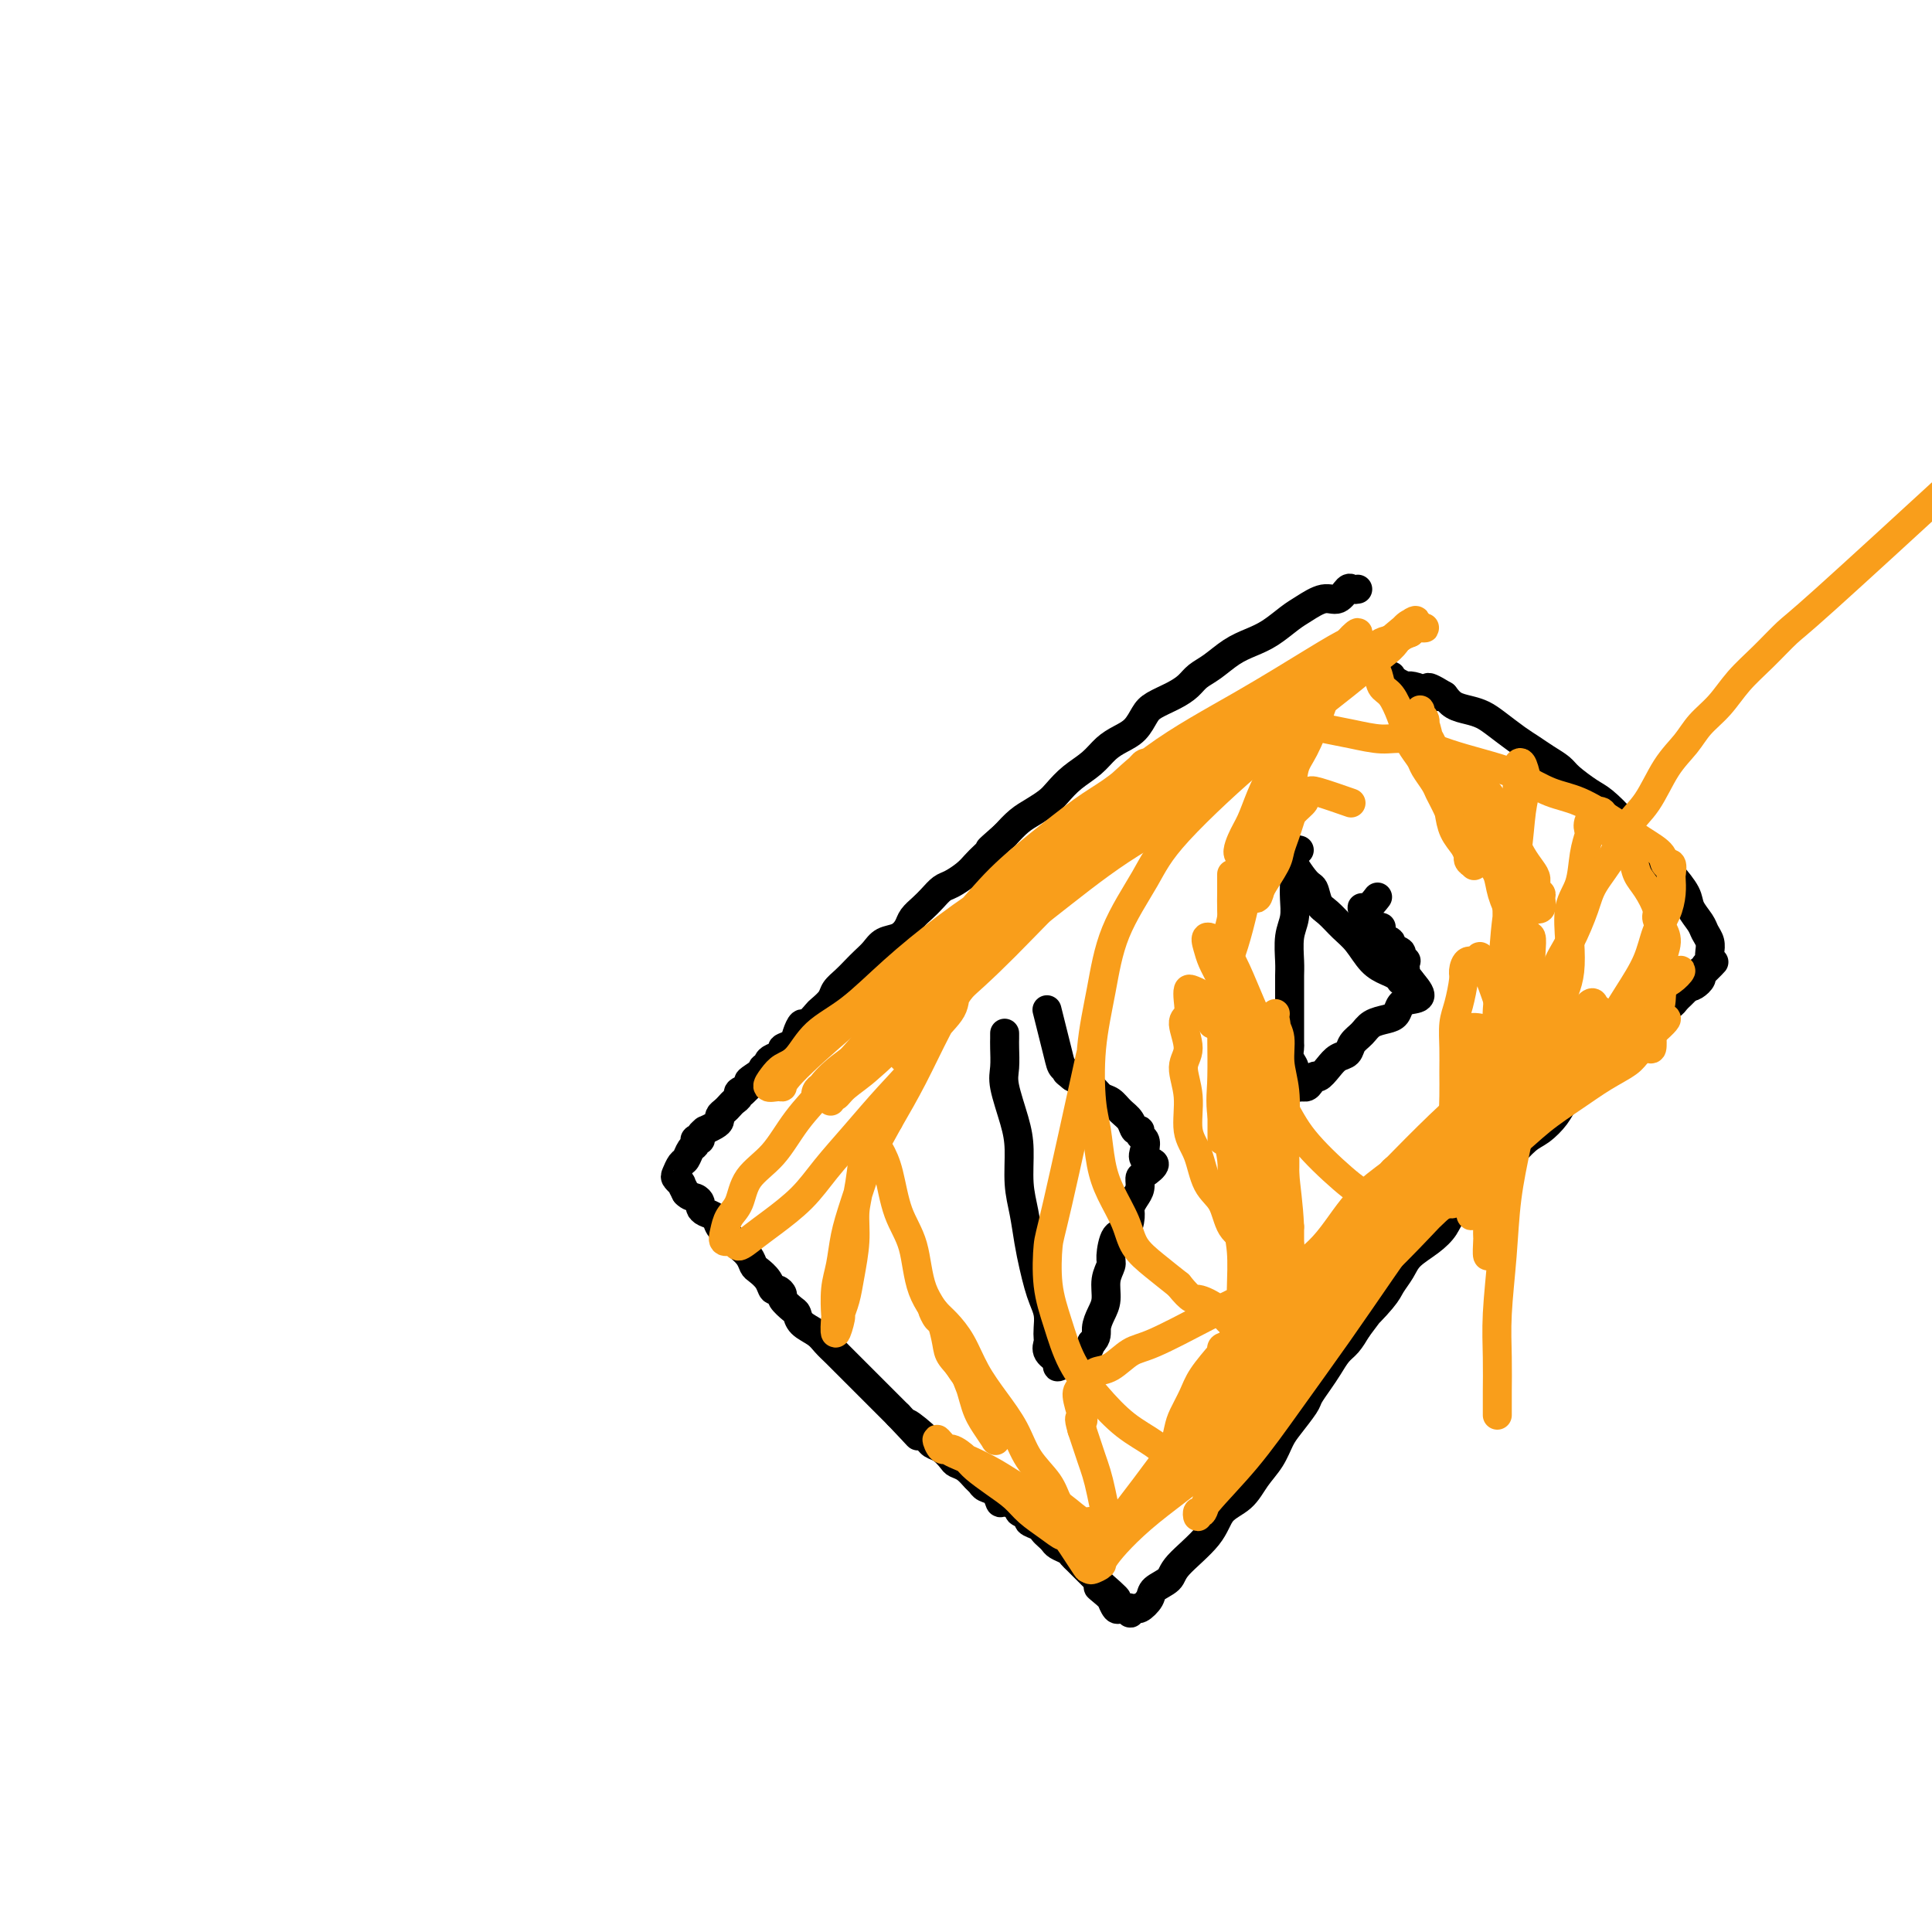 <svg viewBox='0 0 400 400' version='1.1' xmlns='http://www.w3.org/2000/svg' xmlns:xlink='http://www.w3.org/1999/xlink'><g fill='none' stroke='#000000' stroke-width='6' stroke-linecap='round' stroke-linejoin='round'><path d='M281,122c0.095,-0.017 0.189,-0.034 0,0c-0.189,0.034 -0.662,0.121 -1,0c-0.338,-0.121 -0.540,-0.448 -1,0c-0.460,0.448 -1.179,1.671 -2,2c-0.821,0.329 -1.745,-0.235 -3,0c-1.255,0.235 -2.842,1.269 -4,2c-1.158,0.731 -1.888,1.158 -3,2c-1.112,0.842 -2.605,2.098 -4,3c-1.395,0.902 -2.691,1.449 -4,2c-1.309,0.551 -2.632,1.106 -4,2c-1.368,0.894 -2.783,2.127 -4,3c-1.217,0.873 -2.238,1.388 -3,2c-0.762,0.612 -1.267,1.322 -2,2c-0.733,0.678 -1.694,1.322 -3,2c-1.306,0.678 -2.958,1.388 -4,2c-1.042,0.612 -1.474,1.126 -2,2c-0.526,0.874 -1.144,2.110 -2,3c-0.856,0.890 -1.948,1.436 -3,2c-1.052,0.564 -2.063,1.148 -3,2c-0.937,0.852 -1.801,1.972 -3,3c-1.199,1.028 -2.733,1.965 -4,3c-1.267,1.035 -2.268,2.167 -3,3c-0.732,0.833 -1.196,1.368 -2,2c-0.804,0.632 -1.947,1.363 -3,2c-1.053,0.637 -2.015,1.182 -3,2c-0.985,0.818 -1.992,1.909 -3,3'/><path d='M208,173c-5.154,4.534 -2.540,2.371 -2,2c0.540,-0.371 -0.996,1.052 -2,2c-1.004,0.948 -1.476,1.423 -2,2c-0.524,0.577 -1.099,1.257 -2,2c-0.901,0.743 -2.129,1.550 -3,2c-0.871,0.450 -1.385,0.543 -2,1c-0.615,0.457 -1.333,1.278 -2,2c-0.667,0.722 -1.285,1.344 -2,2c-0.715,0.656 -1.528,1.344 -2,2c-0.472,0.656 -0.602,1.278 -1,2c-0.398,0.722 -1.065,1.544 -2,2c-0.935,0.456 -2.137,0.545 -3,1c-0.863,0.455 -1.387,1.277 -2,2c-0.613,0.723 -1.315,1.348 -2,2c-0.685,0.652 -1.353,1.331 -2,2c-0.647,0.669 -1.271,1.330 -2,2c-0.729,0.670 -1.561,1.350 -2,2c-0.439,0.650 -0.485,1.269 -1,2c-0.515,0.731 -1.500,1.575 -2,2c-0.500,0.425 -0.514,0.432 -1,1c-0.486,0.568 -1.445,1.696 -2,2c-0.555,0.304 -0.707,-0.217 -1,0c-0.293,0.217 -0.726,1.171 -1,2c-0.274,0.829 -0.389,1.531 -1,2c-0.611,0.469 -1.718,0.704 -2,1c-0.282,0.296 0.260,0.653 0,1c-0.260,0.347 -1.324,0.684 -2,1c-0.676,0.316 -0.965,0.610 -1,1c-0.035,0.390 0.183,0.874 0,1c-0.183,0.126 -0.767,-0.107 -1,0c-0.233,0.107 -0.117,0.553 0,1'/><path d='M158,222c-7.919,7.820 -2.718,2.869 -1,1c1.718,-1.869 -0.047,-0.655 -1,0c-0.953,0.655 -1.096,0.753 -1,1c0.096,0.247 0.429,0.644 0,1c-0.429,0.356 -1.620,0.673 -2,1c-0.380,0.327 0.052,0.665 0,1c-0.052,0.335 -0.588,0.667 -1,1c-0.412,0.333 -0.701,0.666 -1,1c-0.299,0.334 -0.610,0.668 -1,1c-0.390,0.332 -0.860,0.663 -1,1c-0.140,0.337 0.049,0.682 0,1c-0.049,0.318 -0.338,0.611 -1,1c-0.662,0.389 -1.698,0.875 -2,1c-0.302,0.125 0.129,-0.111 0,0c-0.129,0.111 -0.818,0.569 -1,1c-0.182,0.431 0.145,0.835 0,1c-0.145,0.165 -0.760,0.090 -1,0c-0.240,-0.090 -0.106,-0.194 0,0c0.106,0.194 0.183,0.686 0,1c-0.183,0.314 -0.624,0.451 -1,1c-0.376,0.549 -0.685,1.510 -1,2c-0.315,0.490 -0.635,0.508 -1,1c-0.365,0.492 -0.775,1.458 -1,2c-0.225,0.542 -0.267,0.661 0,1c0.267,0.339 0.841,0.899 1,1c0.159,0.101 -0.097,-0.257 0,0c0.097,0.257 0.549,1.128 1,2'/><path d='M142,247c0.700,0.797 1.448,0.790 2,1c0.552,0.210 0.906,0.636 1,1c0.094,0.364 -0.073,0.664 0,1c0.073,0.336 0.387,0.706 1,1c0.613,0.294 1.525,0.512 2,1c0.475,0.488 0.512,1.247 1,2c0.488,0.753 1.426,1.501 2,2c0.574,0.499 0.783,0.749 1,1c0.217,0.251 0.443,0.504 1,1c0.557,0.496 1.445,1.237 2,2c0.555,0.763 0.778,1.548 1,2c0.222,0.452 0.442,0.569 1,1c0.558,0.431 1.454,1.175 2,2c0.546,0.825 0.741,1.731 1,2c0.259,0.269 0.581,-0.097 1,0c0.419,0.097 0.937,0.659 1,1c0.063,0.341 -0.327,0.461 0,1c0.327,0.539 1.372,1.495 2,2c0.628,0.505 0.840,0.558 1,1c0.160,0.442 0.269,1.273 1,2c0.731,0.727 2.083,1.350 3,2c0.917,0.650 1.400,1.329 2,2c0.600,0.671 1.316,1.336 2,2c0.684,0.664 1.334,1.329 2,2c0.666,0.671 1.347,1.349 2,2c0.653,0.651 1.277,1.277 2,2c0.723,0.723 1.544,1.544 2,2c0.456,0.456 0.546,0.546 1,1c0.454,0.454 1.273,1.273 2,2c0.727,0.727 1.364,1.364 2,2'/><path d='M186,293c7.104,7.478 2.863,3.173 2,2c-0.863,-1.173 1.652,0.785 3,2c1.348,1.215 1.530,1.686 2,2c0.470,0.314 1.229,0.469 2,1c0.771,0.531 1.555,1.438 2,2c0.445,0.562 0.552,0.781 1,1c0.448,0.219 1.237,0.439 2,1c0.763,0.561 1.500,1.465 2,2c0.500,0.535 0.761,0.703 1,1c0.239,0.297 0.454,0.724 1,1c0.546,0.276 1.422,0.403 2,1c0.578,0.597 0.856,1.666 1,2c0.144,0.334 0.152,-0.065 1,0c0.848,0.065 2.535,0.595 3,1c0.465,0.405 -0.293,0.686 0,1c0.293,0.314 1.637,0.662 2,1c0.363,0.338 -0.253,0.668 0,1c0.253,0.332 1.376,0.666 2,1c0.624,0.334 0.748,0.667 1,1c0.252,0.333 0.631,0.667 1,1c0.369,0.333 0.728,0.666 1,1c0.272,0.334 0.455,0.668 1,1c0.545,0.332 1.451,0.662 2,1c0.549,0.338 0.742,0.686 1,1c0.258,0.314 0.580,0.595 1,1c0.420,0.405 0.939,0.935 1,1c0.061,0.065 -0.334,-0.333 0,0c0.334,0.333 1.398,1.397 2,2c0.602,0.603 0.744,0.744 1,1c0.256,0.256 0.628,0.628 1,1'/><path d='M228,328c6.454,5.599 1.589,2.096 0,1c-1.589,-1.096 0.099,0.214 1,1c0.901,0.786 1.016,1.048 1,1c-0.016,-0.048 -0.163,-0.405 0,0c0.163,0.405 0.636,1.571 1,2c0.364,0.429 0.618,0.120 1,0c0.382,-0.120 0.890,-0.050 1,0c0.110,0.050 -0.179,0.082 0,0c0.179,-0.082 0.826,-0.277 1,0c0.174,0.277 -0.124,1.024 0,1c0.124,-0.024 0.671,-0.821 1,-1c0.329,-0.179 0.440,0.261 1,0c0.560,-0.261 1.568,-1.223 2,-2c0.432,-0.777 0.288,-1.370 1,-2c0.712,-0.630 2.281,-1.298 3,-2c0.719,-0.702 0.590,-1.440 2,-3c1.410,-1.560 4.359,-3.942 6,-6c1.641,-2.058 1.973,-3.790 3,-5c1.027,-1.210 2.749,-1.897 4,-3c1.251,-1.103 2.031,-2.621 3,-4c0.969,-1.379 2.129,-2.620 3,-4c0.871,-1.380 1.455,-2.901 2,-4c0.545,-1.099 1.052,-1.778 2,-3c0.948,-1.222 2.337,-2.989 3,-4c0.663,-1.011 0.600,-1.267 1,-2c0.400,-0.733 1.262,-1.942 2,-3c0.738,-1.058 1.353,-1.964 2,-3c0.647,-1.036 1.328,-2.202 2,-3c0.672,-0.798 1.335,-1.228 2,-2c0.665,-0.772 1.333,-1.886 2,-3'/><path d='M281,275c6.948,-9.199 2.819,-4.197 2,-3c-0.819,1.197 1.674,-1.411 3,-3c1.326,-1.589 1.486,-2.158 2,-3c0.514,-0.842 1.382,-1.958 2,-3c0.618,-1.042 0.988,-2.010 2,-3c1.012,-0.990 2.668,-2.000 4,-3c1.332,-1.000 2.340,-1.988 3,-3c0.660,-1.012 0.970,-2.046 2,-3c1.030,-0.954 2.778,-1.826 4,-3c1.222,-1.174 1.917,-2.649 3,-4c1.083,-1.351 2.554,-2.577 4,-4c1.446,-1.423 2.867,-3.042 4,-4c1.133,-0.958 1.979,-1.254 3,-2c1.021,-0.746 2.217,-1.943 3,-3c0.783,-1.057 1.154,-1.974 2,-3c0.846,-1.026 2.166,-2.160 3,-3c0.834,-0.840 1.183,-1.384 2,-2c0.817,-0.616 2.102,-1.303 3,-2c0.898,-0.697 1.410,-1.404 2,-2c0.590,-0.596 1.257,-1.082 2,-2c0.743,-0.918 1.560,-2.268 2,-3c0.440,-0.732 0.503,-0.845 1,-1c0.497,-0.155 1.429,-0.352 2,-1c0.571,-0.648 0.783,-1.746 1,-2c0.217,-0.254 0.439,0.335 1,0c0.561,-0.335 1.460,-1.595 2,-2c0.540,-0.405 0.722,0.046 1,0c0.278,-0.046 0.652,-0.590 1,-1c0.348,-0.410 0.671,-0.687 1,-1c0.329,-0.313 0.666,-0.661 1,-1c0.334,-0.339 0.667,-0.670 1,-1'/><path d='M350,204c9.134,-8.923 2.968,-3.231 1,-1c-1.968,2.231 0.261,1.001 1,0c0.739,-1.001 -0.012,-1.774 0,-2c0.012,-0.226 0.788,0.095 1,0c0.212,-0.095 -0.138,-0.606 0,-1c0.138,-0.394 0.766,-0.672 1,-1c0.234,-0.328 0.075,-0.706 0,-1c-0.075,-0.294 -0.066,-0.505 0,-1c0.066,-0.495 0.188,-1.275 0,-2c-0.188,-0.725 -0.687,-1.394 -1,-2c-0.313,-0.606 -0.442,-1.147 -1,-2c-0.558,-0.853 -1.546,-2.016 -2,-3c-0.454,-0.984 -0.374,-1.788 -1,-3c-0.626,-1.212 -1.956,-2.832 -3,-4c-1.044,-1.168 -1.800,-1.883 -3,-3c-1.200,-1.117 -2.843,-2.635 -4,-4c-1.157,-1.365 -1.828,-2.578 -3,-4c-1.172,-1.422 -2.845,-3.052 -4,-4c-1.155,-0.948 -1.793,-1.213 -3,-2c-1.207,-0.787 -2.983,-2.097 -4,-3c-1.017,-0.903 -1.276,-1.400 -2,-2c-0.724,-0.600 -1.912,-1.302 -3,-2c-1.088,-0.698 -2.076,-1.391 -3,-2c-0.924,-0.609 -1.784,-1.132 -3,-2c-1.216,-0.868 -2.787,-2.081 -4,-3c-1.213,-0.919 -2.067,-1.545 -3,-2c-0.933,-0.455 -1.943,-0.738 -3,-1c-1.057,-0.262 -2.159,-0.503 -3,-1c-0.841,-0.497 -1.420,-1.248 -2,-2'/><path d='M299,144c-5.483,-3.360 -2.691,-0.759 -2,0c0.691,0.759 -0.719,-0.322 -2,-1c-1.281,-0.678 -2.433,-0.952 -3,-1c-0.567,-0.048 -0.548,0.131 -1,0c-0.452,-0.131 -1.375,-0.571 -2,-1c-0.625,-0.429 -0.951,-0.847 -1,-1c-0.049,-0.153 0.179,-0.041 0,0c-0.179,0.041 -0.765,0.012 -1,0c-0.235,-0.012 -0.117,-0.006 0,0'/><path d='M269,176c-0.423,-0.104 -0.845,-0.208 -1,0c-0.155,0.208 -0.042,0.729 0,1c0.042,0.271 0.012,0.291 0,1c-0.012,0.709 -0.007,2.106 0,3c0.007,0.894 0.016,1.286 0,2c-0.016,0.714 -0.057,1.752 0,3c0.057,1.248 0.211,2.708 0,4c-0.211,1.292 -0.789,2.418 -1,4c-0.211,1.582 -0.057,3.621 0,5c0.057,1.379 0.015,2.097 0,3c-0.015,0.903 -0.004,1.990 0,3c0.004,1.010 0.001,1.943 0,3c-0.001,1.057 -0.001,2.237 0,3c0.001,0.763 0.004,1.110 0,2c-0.004,0.890 -0.015,2.322 0,3c0.015,0.678 0.057,0.601 0,1c-0.057,0.399 -0.213,1.273 0,2c0.213,0.727 0.797,1.305 1,2c0.203,0.695 0.027,1.507 0,2c-0.027,0.493 0.096,0.668 0,1c-0.096,0.332 -0.410,0.820 0,1c0.410,0.180 1.546,0.051 2,0c0.454,-0.051 0.227,-0.026 0,0'/><path d='M270,225c0.882,0.451 1.588,-1.422 2,-2c0.412,-0.578 0.529,0.141 1,0c0.471,-0.141 1.295,-1.140 2,-2c0.705,-0.860 1.290,-1.582 2,-2c0.710,-0.418 1.545,-0.532 2,-1c0.455,-0.468 0.532,-1.290 1,-2c0.468,-0.710 1.329,-1.307 2,-2c0.671,-0.693 1.151,-1.481 2,-2c0.849,-0.519 2.065,-0.767 3,-1c0.935,-0.233 1.589,-0.451 2,-1c0.411,-0.549 0.579,-1.431 1,-2c0.421,-0.569 1.093,-0.826 2,-1c0.907,-0.174 2.048,-0.266 2,-1c-0.048,-0.734 -1.285,-2.108 -2,-3c-0.715,-0.892 -0.907,-1.300 -1,-2c-0.093,-0.700 -0.085,-1.693 0,-2c0.085,-0.307 0.249,0.073 0,0c-0.249,-0.073 -0.909,-0.597 -1,-1c-0.091,-0.403 0.388,-0.685 0,-1c-0.388,-0.315 -1.643,-0.662 -2,-1c-0.357,-0.338 0.184,-0.668 0,-1c-0.184,-0.332 -1.092,-0.666 -2,-1'/><path d='M286,194c-1.132,-2.321 0.038,-2.122 0,-2c-0.038,0.122 -1.282,0.168 -2,0c-0.718,-0.168 -0.909,-0.551 -1,-1c-0.091,-0.449 -0.084,-0.965 0,-1c0.084,-0.035 0.243,0.410 0,0c-0.243,-0.410 -0.890,-1.677 -1,-2c-0.110,-0.323 0.317,0.298 1,0c0.683,-0.298 1.624,-1.514 2,-2c0.376,-0.486 0.188,-0.243 0,0'/><path d='M292,203c-0.304,0.007 -0.608,0.013 -1,0c-0.392,-0.013 -0.870,-0.046 -1,0c-0.130,0.046 0.090,0.171 0,0c-0.090,-0.171 -0.488,-0.639 -1,-1c-0.512,-0.361 -1.138,-0.614 -2,-1c-0.862,-0.386 -1.961,-0.903 -3,-2c-1.039,-1.097 -2.018,-2.774 -3,-4c-0.982,-1.226 -1.965,-2.001 -3,-3c-1.035,-0.999 -2.120,-2.223 -3,-3c-0.880,-0.777 -1.553,-1.106 -2,-2c-0.447,-0.894 -0.666,-2.353 -1,-3c-0.334,-0.647 -0.782,-0.482 -2,-2c-1.218,-1.518 -3.205,-4.719 -4,-6c-0.795,-1.281 -0.397,-0.640 0,0'/><path d='M208,214c-0.001,-0.080 -0.002,-0.160 0,0c0.002,0.160 0.007,0.558 0,1c-0.007,0.442 -0.026,0.926 0,2c0.026,1.074 0.097,2.736 0,4c-0.097,1.264 -0.363,2.128 0,4c0.363,1.872 1.354,4.751 2,7c0.646,2.249 0.947,3.868 1,6c0.053,2.132 -0.140,4.776 0,7c0.140,2.224 0.615,4.027 1,6c0.385,1.973 0.681,4.117 1,6c0.319,1.883 0.660,3.505 1,5c0.340,1.495 0.679,2.863 1,4c0.321,1.137 0.622,2.044 1,3c0.378,0.956 0.831,1.961 1,3c0.169,1.039 0.053,2.113 0,3c-0.053,0.887 -0.044,1.587 0,2c0.044,0.413 0.124,0.538 0,1c-0.124,0.462 -0.452,1.259 0,2c0.452,0.741 1.683,1.424 2,2c0.317,0.576 -0.280,1.046 0,1c0.280,-0.046 1.437,-0.606 2,-1c0.563,-0.394 0.532,-0.621 1,-1c0.468,-0.379 1.434,-0.910 2,-1c0.566,-0.090 0.733,0.260 1,0c0.267,-0.260 0.633,-1.130 1,-2'/><path d='M226,278c1.266,-1.151 0.932,-2.028 1,-3c0.068,-0.972 0.540,-2.040 1,-3c0.460,-0.960 0.910,-1.813 1,-3c0.090,-1.187 -0.180,-2.708 0,-4c0.180,-1.292 0.809,-2.356 1,-3c0.191,-0.644 -0.055,-0.868 0,-2c0.055,-1.132 0.410,-3.171 1,-4c0.590,-0.829 1.416,-0.448 2,-1c0.584,-0.552 0.927,-2.036 1,-3c0.073,-0.964 -0.123,-1.409 0,-2c0.123,-0.591 0.564,-1.328 1,-2c0.436,-0.672 0.866,-1.278 1,-2c0.134,-0.722 -0.027,-1.558 0,-2c0.027,-0.442 0.243,-0.489 1,-1c0.757,-0.511 2.055,-1.484 2,-2c-0.055,-0.516 -1.464,-0.573 -2,-1c-0.536,-0.427 -0.199,-1.223 0,-2c0.199,-0.777 0.261,-1.535 0,-2c-0.261,-0.465 -0.847,-0.638 -1,-1c-0.153,-0.362 0.125,-0.913 0,-1c-0.125,-0.087 -0.652,0.290 -1,0c-0.348,-0.290 -0.516,-1.247 -1,-2c-0.484,-0.753 -1.284,-1.301 -2,-2c-0.716,-0.699 -1.346,-1.549 -2,-2c-0.654,-0.451 -1.330,-0.502 -2,-1c-0.670,-0.498 -1.334,-1.442 -2,-2c-0.666,-0.558 -1.333,-0.731 -2,-1c-0.667,-0.269 -1.333,-0.635 -2,-1'/><path d='M222,223c-2.030,-1.573 -1.105,-1.004 -1,-1c0.105,0.004 -0.611,-0.556 -1,-1c-0.389,-0.444 -0.451,-0.774 -1,-3c-0.549,-2.226 -1.585,-6.350 -2,-8c-0.415,-1.650 -0.207,-0.825 0,0'/></g>
<g fill='none' stroke='#F99E1B' stroke-width='6' stroke-linecap='round' stroke-linejoin='round'><path d='M261,271c-0.366,0.043 -0.733,0.085 -1,0c-0.267,-0.085 -0.435,-0.298 -1,0c-0.565,0.298 -1.526,1.107 -2,2c-0.474,0.893 -0.459,1.870 -1,3c-0.541,1.130 -1.636,2.412 -3,4c-1.364,1.588 -2.995,3.483 -4,5c-1.005,1.517 -1.383,2.657 -2,4c-0.617,1.343 -1.472,2.888 -2,4c-0.528,1.112 -0.729,1.789 -1,3c-0.271,1.211 -0.611,2.956 -1,4c-0.389,1.044 -0.828,1.387 -1,2c-0.172,0.613 -0.076,1.497 0,2c0.076,0.503 0.132,0.626 0,1c-0.132,0.374 -0.450,1.000 0,1c0.450,0.000 1.670,-0.624 2,-1c0.330,-0.376 -0.229,-0.503 0,-1c0.229,-0.497 1.247,-1.363 2,-2c0.753,-0.637 1.243,-1.047 2,-2c0.757,-0.953 1.781,-2.451 3,-4c1.219,-1.549 2.632,-3.148 4,-5c1.368,-1.852 2.691,-3.957 4,-6c1.309,-2.043 2.603,-4.023 4,-6c1.397,-1.977 2.895,-3.949 4,-6c1.105,-2.051 1.815,-4.179 3,-6c1.185,-1.821 2.843,-3.333 4,-5c1.157,-1.667 1.811,-3.487 3,-5c1.189,-1.513 2.911,-2.718 4,-4c1.089,-1.282 1.544,-2.641 2,-4'/><path d='M283,249c4.676,-6.857 2.365,-3.001 2,-2c-0.365,1.001 1.216,-0.855 2,-2c0.784,-1.145 0.773,-1.578 1,-2c0.227,-0.422 0.694,-0.831 1,-1c0.306,-0.169 0.453,-0.098 -1,1c-1.453,1.098 -4.504,3.222 -7,6c-2.496,2.778 -4.436,6.210 -7,9c-2.564,2.790 -5.752,4.937 -8,7c-2.248,2.063 -3.555,4.042 -5,6c-1.445,1.958 -3.030,3.894 -4,5c-0.970,1.106 -1.327,1.381 -2,2c-0.673,0.619 -1.661,1.580 -2,2c-0.339,0.420 -0.029,0.298 0,0c0.029,-0.298 -0.222,-0.773 0,-1c0.222,-0.227 0.918,-0.206 2,-1c1.082,-0.794 2.552,-2.404 4,-4c1.448,-1.596 2.876,-3.177 5,-5c2.124,-1.823 4.946,-3.888 7,-6c2.054,-2.112 3.341,-4.273 6,-7c2.659,-2.727 6.690,-6.022 10,-9c3.310,-2.978 5.899,-5.639 8,-8c2.101,-2.361 3.714,-4.421 6,-6c2.286,-1.579 5.245,-2.677 7,-4c1.755,-1.323 2.307,-2.871 3,-4c0.693,-1.129 1.526,-1.839 2,-2c0.474,-0.161 0.589,0.226 1,0c0.411,-0.226 1.117,-1.065 0,0c-1.117,1.065 -4.059,4.032 -7,7'/><path d='M307,230c-3.621,3.560 -9.674,8.959 -15,14c-5.326,5.041 -9.925,9.724 -14,14c-4.075,4.276 -7.625,8.144 -10,11c-2.375,2.856 -3.575,4.698 -5,6c-1.425,1.302 -3.075,2.063 -4,3c-0.925,0.937 -1.126,2.051 -1,2c0.126,-0.051 0.578,-1.265 1,-2c0.422,-0.735 0.814,-0.989 2,-2c1.186,-1.011 3.166,-2.778 6,-5c2.834,-2.222 6.523,-4.897 10,-8c3.477,-3.103 6.741,-6.633 10,-10c3.259,-3.367 6.514,-6.572 13,-12c6.486,-5.428 16.202,-13.078 22,-18c5.798,-4.922 7.677,-7.116 10,-9c2.323,-1.884 5.089,-3.457 7,-5c1.911,-1.543 2.968,-3.055 4,-4c1.032,-0.945 2.041,-1.321 3,-2c0.959,-0.679 1.868,-1.661 2,-2c0.132,-0.339 -0.513,-0.036 -3,2c-2.487,2.036 -6.817,5.806 -13,11c-6.183,5.194 -14.221,11.812 -22,18c-7.779,6.188 -15.300,11.947 -22,18c-6.700,6.053 -12.578,12.401 -17,17c-4.422,4.599 -7.386,7.448 -10,10c-2.614,2.552 -4.876,4.808 -6,6c-1.124,1.192 -1.110,1.321 -2,2c-0.890,0.679 -2.683,1.908 -3,2c-0.317,0.092 0.841,-0.954 2,-2'/><path d='M252,285c0.284,-0.150 -0.007,0.474 1,-1c1.007,-1.474 3.312,-5.045 6,-8c2.688,-2.955 5.759,-5.293 9,-9c3.241,-3.707 6.651,-8.784 10,-13c3.349,-4.216 6.639,-7.573 10,-11c3.361,-3.427 6.795,-6.925 10,-10c3.205,-3.075 6.181,-5.727 9,-8c2.819,-2.273 5.482,-4.169 8,-6c2.518,-1.831 4.892,-3.598 7,-5c2.108,-1.402 3.949,-2.438 5,-3c1.051,-0.562 1.312,-0.649 2,-1c0.688,-0.351 1.805,-0.966 2,-1c0.195,-0.034 -0.531,0.512 -1,1c-0.469,0.488 -0.683,0.918 -11,10c-10.317,9.082 -30.739,26.816 -42,38c-11.261,11.184 -13.363,15.818 -17,21c-3.637,5.182 -8.810,10.911 -13,16c-4.190,5.089 -7.398,9.536 -10,13c-2.602,3.464 -4.598,5.944 -6,8c-1.402,2.056 -2.209,3.688 -3,5c-0.791,1.312 -1.565,2.303 -2,3c-0.435,0.697 -0.531,1.099 0,1c0.531,-0.099 1.690,-0.699 2,-1c0.310,-0.301 -0.229,-0.302 1,-2c1.229,-1.698 4.226,-5.094 9,-9c4.774,-3.906 11.324,-8.321 17,-14c5.676,-5.679 10.479,-12.623 15,-19c4.521,-6.377 8.761,-12.189 13,-18'/><path d='M283,262c6.552,-8.943 8.931,-12.799 12,-17c3.069,-4.201 6.828,-8.745 10,-13c3.172,-4.255 5.756,-8.219 8,-11c2.244,-2.781 4.146,-4.379 6,-6c1.854,-1.621 3.659,-3.263 5,-4c1.341,-0.737 2.219,-0.567 3,-1c0.781,-0.433 1.466,-1.467 2,-2c0.534,-0.533 0.918,-0.564 1,0c0.082,0.564 -0.137,1.721 -2,4c-1.863,2.279 -5.371,5.678 -11,11c-5.629,5.322 -13.378,12.568 -20,20c-6.622,7.432 -12.117,15.050 -17,22c-4.883,6.950 -9.154,13.230 -13,19c-3.846,5.770 -7.265,11.029 -10,15c-2.735,3.971 -4.784,6.653 -6,9c-1.216,2.347 -1.599,4.359 -2,5c-0.401,0.641 -0.821,-0.089 -1,0c-0.179,0.089 -0.116,0.998 0,1c0.116,0.002 0.286,-0.904 2,-3c1.714,-2.096 4.973,-5.384 8,-9c3.027,-3.616 5.821,-7.562 9,-12c3.179,-4.438 6.742,-9.369 10,-14c3.258,-4.631 6.212,-8.964 9,-13c2.788,-4.036 5.412,-7.776 8,-11c2.588,-3.224 5.141,-5.931 8,-9c2.859,-3.069 6.026,-6.499 9,-9c2.974,-2.501 5.756,-4.072 8,-6c2.244,-1.928 3.950,-4.211 6,-6c2.050,-1.789 4.443,-3.082 6,-4c1.557,-0.918 2.279,-1.459 3,-2'/><path d='M334,216c6.536,-5.990 2.875,-2.966 2,-2c-0.875,0.966 1.036,-0.124 1,0c-0.036,0.124 -2.020,1.464 -5,4c-2.980,2.536 -6.956,6.267 -13,12c-6.044,5.733 -14.157,13.467 -21,20c-6.843,6.533 -12.415,11.864 -18,17c-5.585,5.136 -11.181,10.078 -15,14c-3.819,3.922 -5.861,6.823 -8,9c-2.139,2.177 -4.375,3.631 -6,5c-1.625,1.369 -2.640,2.654 -3,3c-0.360,0.346 -0.067,-0.248 0,0c0.067,0.248 -0.093,1.339 0,1c0.093,-0.339 0.439,-2.109 1,-3c0.561,-0.891 1.336,-0.902 4,-3c2.664,-2.098 7.216,-6.281 11,-10c3.784,-3.719 6.800,-6.972 10,-10c3.200,-3.028 6.583,-5.831 10,-9c3.417,-3.169 6.867,-6.703 10,-10c3.133,-3.297 5.950,-6.356 9,-9c3.050,-2.644 6.333,-4.872 9,-7c2.667,-2.128 4.717,-4.156 7,-6c2.283,-1.844 4.800,-3.504 7,-5c2.200,-1.496 4.082,-2.830 6,-4c1.918,-1.170 3.873,-2.178 5,-3c1.127,-0.822 1.426,-1.457 2,-2c0.574,-0.543 1.424,-0.992 2,-1c0.576,-0.008 0.879,0.426 1,0c0.121,-0.426 0.061,-1.713 0,-3'/><path d='M342,214c5.989,-5.177 1.460,-2.621 0,-2c-1.460,0.621 0.149,-0.694 1,-2c0.851,-1.306 0.943,-2.605 1,-4c0.057,-1.395 0.078,-2.888 0,-4c-0.078,-1.112 -0.254,-1.843 0,-3c0.254,-1.157 0.938,-2.739 1,-4c0.062,-1.261 -0.498,-2.199 -1,-3c-0.502,-0.801 -0.946,-1.463 -1,-2c-0.054,-0.537 0.281,-0.949 0,-2c-0.281,-1.051 -1.177,-2.743 -2,-4c-0.823,-1.257 -1.573,-2.080 -2,-3c-0.427,-0.920 -0.531,-1.937 -1,-3c-0.469,-1.063 -1.304,-2.171 -2,-3c-0.696,-0.829 -1.252,-1.379 -2,-2c-0.748,-0.621 -1.689,-1.312 -2,-2c-0.311,-0.688 0.009,-1.374 0,-2c-0.009,-0.626 -0.345,-1.191 -1,-1c-0.655,0.191 -1.627,1.138 -2,2c-0.373,0.862 -0.146,1.638 0,2c0.146,0.362 0.211,0.311 0,1c-0.211,0.689 -0.697,2.119 -1,4c-0.303,1.881 -0.424,4.212 -1,6c-0.576,1.788 -1.608,3.034 -2,5c-0.392,1.966 -0.144,4.652 0,7c0.144,2.348 0.183,4.359 0,6c-0.183,1.641 -0.588,2.912 -1,4c-0.412,1.088 -0.832,1.993 -1,3c-0.168,1.007 -0.084,2.117 0,3c0.084,0.883 0.167,1.538 0,2c-0.167,0.462 -0.583,0.731 -1,1'/><path d='M322,214c-1.568,7.239 -0.986,2.335 -1,0c-0.014,-2.335 -0.622,-2.101 -1,-3c-0.378,-0.899 -0.525,-2.932 -1,-5c-0.475,-2.068 -1.278,-4.171 -2,-6c-0.722,-1.829 -1.362,-3.384 -2,-5c-0.638,-1.616 -1.274,-3.292 -2,-5c-0.726,-1.708 -1.542,-3.446 -2,-5c-0.458,-1.554 -0.557,-2.924 -1,-4c-0.443,-1.076 -1.231,-1.859 -2,-3c-0.769,-1.141 -1.520,-2.641 -2,-4c-0.480,-1.359 -0.689,-2.576 -1,-4c-0.311,-1.424 -0.724,-3.054 -1,-4c-0.276,-0.946 -0.415,-1.206 -1,-2c-0.585,-0.794 -1.615,-2.120 -2,-3c-0.385,-0.880 -0.126,-1.312 0,-2c0.126,-0.688 0.119,-1.631 0,-2c-0.119,-0.369 -0.352,-0.164 0,0c0.352,0.164 1.287,0.287 2,1c0.713,0.713 1.202,2.018 2,3c0.798,0.982 1.905,1.642 3,3c1.095,1.358 2.178,3.413 3,5c0.822,1.587 1.382,2.705 2,4c0.618,1.295 1.294,2.767 2,4c0.706,1.233 1.443,2.227 2,3c0.557,0.773 0.935,1.325 1,2c0.065,0.675 -0.184,1.474 0,2c0.184,0.526 0.802,0.780 1,1c0.198,0.220 -0.024,0.405 0,1c0.024,0.595 0.292,1.598 0,2c-0.292,0.402 -1.146,0.201 -2,0'/><path d='M317,188c-0.123,1.376 -0.429,0.818 -1,0c-0.571,-0.818 -1.406,-1.894 -2,-3c-0.594,-1.106 -0.946,-2.241 -2,-4c-1.054,-1.759 -2.811,-4.141 -4,-6c-1.189,-1.859 -1.810,-3.194 -3,-5c-1.190,-1.806 -2.950,-4.083 -4,-6c-1.050,-1.917 -1.391,-3.473 -2,-5c-0.609,-1.527 -1.488,-3.026 -2,-4c-0.512,-0.974 -0.659,-1.422 -1,-2c-0.341,-0.578 -0.876,-1.285 -1,-2c-0.124,-0.715 0.162,-1.438 0,-2c-0.162,-0.562 -0.773,-0.963 -1,-1c-0.227,-0.037 -0.072,0.289 0,0c0.072,-0.289 0.060,-1.194 0,-1c-0.060,0.194 -0.168,1.486 0,2c0.168,0.514 0.611,0.251 1,1c0.389,0.749 0.725,2.511 1,4c0.275,1.489 0.489,2.705 1,4c0.511,1.295 1.318,2.668 2,4c0.682,1.332 1.240,2.623 2,4c0.760,1.377 1.724,2.842 2,4c0.276,1.158 -0.135,2.011 0,3c0.135,0.989 0.818,2.115 1,3c0.182,0.885 -0.135,1.528 0,2c0.135,0.472 0.723,0.773 1,1c0.277,0.227 0.243,0.378 0,0c-0.243,-0.378 -0.694,-1.287 -1,-2c-0.306,-0.713 -0.467,-1.230 -1,-2c-0.533,-0.770 -1.438,-1.791 -2,-3c-0.562,-1.209 -0.781,-2.604 -1,-4'/><path d='M300,168c-1.196,-2.529 -1.686,-3.352 -2,-4c-0.314,-0.648 -0.451,-1.121 -1,-2c-0.549,-0.879 -1.508,-2.162 -2,-3c-0.492,-0.838 -0.516,-1.229 -1,-2c-0.484,-0.771 -1.429,-1.920 -2,-3c-0.571,-1.080 -0.767,-2.089 -1,-3c-0.233,-0.911 -0.501,-1.725 -1,-3c-0.499,-1.275 -1.229,-3.013 -2,-4c-0.771,-0.987 -1.582,-1.224 -2,-2c-0.418,-0.776 -0.442,-2.091 -1,-3c-0.558,-0.909 -1.650,-1.412 -2,-2c-0.350,-0.588 0.042,-1.261 0,-2c-0.042,-0.739 -0.517,-1.545 -1,-2c-0.483,-0.455 -0.972,-0.559 -1,-1c-0.028,-0.441 0.407,-1.218 0,-1c-0.407,0.218 -1.655,1.430 -2,2c-0.345,0.570 0.214,0.498 0,1c-0.214,0.502 -1.199,1.577 -2,3c-0.801,1.423 -1.418,3.192 -2,5c-0.582,1.808 -1.130,3.655 -2,6c-0.870,2.345 -2.062,5.188 -3,7c-0.938,1.812 -1.621,2.591 -2,4c-0.379,1.409 -0.455,3.447 -1,5c-0.545,1.553 -1.561,2.621 -2,4c-0.439,1.379 -0.303,3.067 -1,4c-0.697,0.933 -2.228,1.109 -3,2c-0.772,0.891 -0.784,2.497 -1,3c-0.216,0.503 -0.635,-0.095 -1,0c-0.365,0.095 -0.676,0.884 -1,1c-0.324,0.116 -0.662,-0.442 -1,-1'/><path d='M257,177c-1.181,0.276 -0.633,-1.534 0,-3c0.633,-1.466 1.352,-2.587 2,-4c0.648,-1.413 1.226,-3.119 2,-5c0.774,-1.881 1.745,-3.938 3,-6c1.255,-2.062 2.793,-4.128 4,-6c1.207,-1.872 2.082,-3.551 3,-5c0.918,-1.449 1.878,-2.669 3,-4c1.122,-1.331 2.406,-2.773 3,-4c0.594,-1.227 0.499,-2.240 1,-3c0.501,-0.760 1.597,-1.267 2,-2c0.403,-0.733 0.112,-1.691 0,-2c-0.112,-0.309 -0.046,0.031 0,0c0.046,-0.031 0.072,-0.435 -1,0c-1.072,0.435 -3.243,1.707 -7,4c-3.757,2.293 -9.100,5.607 -15,9c-5.900,3.393 -12.357,6.865 -18,11c-5.643,4.135 -10.473,8.931 -15,13c-4.527,4.069 -8.750,7.409 -12,11c-3.250,3.591 -5.528,7.431 -8,11c-2.472,3.569 -5.137,6.866 -7,10c-1.863,3.134 -2.924,6.103 -4,8c-1.076,1.897 -2.168,2.721 -3,4c-0.832,1.279 -1.405,3.013 -2,4c-0.595,0.987 -1.214,1.227 -1,1c0.214,-0.227 1.259,-0.923 3,-3c1.741,-2.077 4.178,-5.536 7,-9c2.822,-3.464 6.029,-6.933 9,-10c2.971,-3.067 5.706,-5.734 9,-9c3.294,-3.266 7.147,-7.133 11,-11'/><path d='M226,177c7.662,-7.510 7.815,-5.783 10,-7c2.185,-1.217 6.400,-5.376 10,-8c3.600,-2.624 6.585,-3.712 9,-5c2.415,-1.288 4.259,-2.775 6,-4c1.741,-1.225 3.377,-2.188 5,-3c1.623,-0.812 3.231,-1.473 4,-2c0.769,-0.527 0.699,-0.918 1,-1c0.301,-0.082 0.974,0.146 1,0c0.026,-0.146 -0.594,-0.667 -1,0c-0.406,0.667 -0.597,2.521 -6,6c-5.403,3.479 -16.018,8.583 -24,14c-7.982,5.417 -13.331,11.148 -19,16c-5.669,4.852 -11.659,8.826 -17,13c-5.341,4.174 -10.033,8.549 -14,12c-3.967,3.451 -7.207,5.980 -10,8c-2.793,2.020 -5.137,3.532 -7,5c-1.863,1.468 -3.243,2.891 -4,4c-0.757,1.109 -0.889,1.903 -1,2c-0.111,0.097 -0.200,-0.504 0,-1c0.200,-0.496 0.690,-0.887 1,-1c0.310,-0.113 0.441,0.051 2,-1c1.559,-1.051 4.544,-3.317 8,-6c3.456,-2.683 7.381,-5.784 11,-9c3.619,-3.216 6.931,-6.549 11,-10c4.069,-3.451 8.894,-7.021 14,-11c5.106,-3.979 10.492,-8.365 16,-12c5.508,-3.635 11.137,-6.517 16,-10c4.863,-3.483 8.961,-7.567 13,-11c4.039,-3.433 8.020,-6.217 12,-9'/><path d='M273,146c17.423,-13.620 9.481,-8.170 8,-7c-1.481,1.170 3.501,-1.941 6,-4c2.499,-2.059 2.517,-3.067 3,-4c0.483,-0.933 1.432,-1.791 2,-2c0.568,-0.209 0.754,0.230 1,0c0.246,-0.230 0.551,-1.129 -1,0c-1.551,1.129 -4.959,4.286 -10,8c-5.041,3.714 -11.716,7.985 -19,13c-7.284,5.015 -15.178,10.773 -22,16c-6.822,5.227 -12.570,9.924 -18,15c-5.430,5.076 -10.540,10.532 -15,15c-4.460,4.468 -8.270,7.947 -12,11c-3.730,3.053 -7.382,5.678 -10,8c-2.618,2.322 -4.204,4.340 -6,6c-1.796,1.660 -3.802,2.961 -5,4c-1.198,1.039 -1.587,1.815 -2,2c-0.413,0.185 -0.849,-0.220 -1,0c-0.151,0.220 -0.017,1.065 0,1c0.017,-0.065 -0.082,-1.040 1,-2c1.082,-0.960 3.344,-1.904 7,-5c3.656,-3.096 8.706,-8.343 13,-13c4.294,-4.657 7.833,-8.724 12,-13c4.167,-4.276 8.962,-8.759 14,-13c5.038,-4.241 10.319,-8.238 15,-12c4.681,-3.762 8.763,-7.287 13,-10c4.237,-2.713 8.631,-4.614 12,-7c3.369,-2.386 5.715,-5.258 8,-7c2.285,-1.742 4.510,-2.355 6,-3c1.490,-0.645 2.245,-1.323 3,-2'/><path d='M276,141c8.963,-6.569 2.872,-2.491 1,-1c-1.872,1.491 0.477,0.394 1,0c0.523,-0.394 -0.779,-0.085 -1,0c-0.221,0.085 0.638,-0.056 0,0c-0.638,0.056 -2.775,0.307 -7,3c-4.225,2.693 -10.540,7.828 -17,12c-6.460,4.172 -13.066,7.381 -19,11c-5.934,3.619 -11.196,7.649 -16,11c-4.804,3.351 -9.149,6.022 -12,8c-2.851,1.978 -4.208,3.262 -6,5c-1.792,1.738 -4.020,3.929 -5,5c-0.980,1.071 -0.713,1.021 -1,1c-0.287,-0.021 -1.129,-0.014 -1,0c0.129,0.014 1.230,0.035 2,0c0.770,-0.035 1.208,-0.125 1,0c-0.208,0.125 -1.062,0.464 4,-4c5.062,-4.464 16.040,-13.733 23,-19c6.960,-5.267 9.901,-6.533 14,-9c4.099,-2.467 9.354,-6.136 14,-9c4.646,-2.864 8.681,-4.923 12,-7c3.319,-2.077 5.923,-4.172 9,-6c3.077,-1.828 6.629,-3.390 9,-5c2.371,-1.610 3.563,-3.269 5,-4c1.437,-0.731 3.120,-0.533 4,-1c0.880,-0.467 0.958,-1.599 2,-2c1.042,-0.401 3.050,-0.069 3,0c-0.050,0.069 -2.157,-0.123 -3,0c-0.843,0.123 -0.421,0.562 0,1'/><path d='M292,131c-1.438,0.558 -3.534,1.455 -8,4c-4.466,2.545 -11.302,6.740 -18,11c-6.698,4.260 -13.257,8.587 -20,13c-6.743,4.413 -13.669,8.914 -20,13c-6.331,4.086 -12.066,7.757 -17,11c-4.934,3.243 -9.068,6.059 -13,9c-3.932,2.941 -7.662,6.006 -11,9c-3.338,2.994 -6.284,5.918 -9,8c-2.716,2.082 -5.203,3.322 -7,5c-1.797,1.678 -2.906,3.794 -4,5c-1.094,1.206 -2.174,1.501 -3,2c-0.826,0.499 -1.400,1.202 -2,2c-0.600,0.798 -1.228,1.689 -1,2c0.228,0.311 1.312,0.040 2,0c0.688,-0.040 0.982,0.149 1,0c0.018,-0.149 -0.238,-0.638 2,-3c2.238,-2.362 6.972,-6.597 11,-10c4.028,-3.403 7.350,-5.975 11,-9c3.650,-3.025 7.630,-6.503 11,-10c3.370,-3.497 6.132,-7.013 9,-10c2.868,-2.987 5.843,-5.445 9,-8c3.157,-2.555 6.496,-5.205 9,-7c2.504,-1.795 4.174,-2.733 6,-4c1.826,-1.267 3.810,-2.864 5,-4c1.190,-1.136 1.587,-1.813 2,-2c0.413,-0.187 0.843,0.115 1,0c0.157,-0.115 0.042,-0.646 -2,1c-2.042,1.646 -6.012,5.470 -10,9c-3.988,3.530 -7.994,6.765 -12,10'/><path d='M214,178c-5.739,5.166 -8.586,8.080 -12,12c-3.414,3.920 -7.394,8.845 -11,13c-3.606,4.155 -6.836,7.541 -10,11c-3.164,3.459 -6.261,6.992 -9,10c-2.739,3.008 -5.119,5.491 -7,8c-1.881,2.509 -3.264,5.046 -5,7c-1.736,1.954 -3.826,3.326 -5,5c-1.174,1.674 -1.432,3.648 -2,5c-0.568,1.352 -1.447,2.080 -2,3c-0.553,0.920 -0.781,2.031 -1,3c-0.219,0.969 -0.431,1.797 0,2c0.431,0.203 1.504,-0.219 2,0c0.496,0.219 0.417,1.078 1,1c0.583,-0.078 1.830,-1.095 3,-2c1.170,-0.905 2.264,-1.699 4,-3c1.736,-1.301 4.114,-3.109 6,-5c1.886,-1.891 3.279,-3.866 5,-6c1.721,-2.134 3.768,-4.426 6,-7c2.232,-2.574 4.649,-5.431 7,-8c2.351,-2.569 4.637,-4.849 6,-7c1.363,-2.151 1.802,-4.172 3,-6c1.198,-1.828 3.154,-3.464 4,-5c0.846,-1.536 0.584,-2.971 1,-4c0.416,-1.029 1.512,-1.650 2,-2c0.488,-0.350 0.368,-0.428 0,0c-0.368,0.428 -0.985,1.362 -2,3c-1.015,1.638 -2.427,3.979 -4,7c-1.573,3.021 -3.307,6.720 -5,10c-1.693,3.280 -3.347,6.140 -5,9'/><path d='M184,232c-3.228,5.844 -3.300,5.954 -4,8c-0.700,2.046 -2.030,6.027 -3,9c-0.970,2.973 -1.580,4.936 -2,7c-0.420,2.064 -0.649,4.227 -1,6c-0.351,1.773 -0.822,3.154 -1,5c-0.178,1.846 -0.063,4.157 0,5c0.063,0.843 0.072,0.218 0,1c-0.072,0.782 -0.227,2.971 0,3c0.227,0.029 0.835,-2.101 1,-3c0.165,-0.899 -0.114,-0.568 0,-1c0.114,-0.432 0.622,-1.629 1,-3c0.378,-1.371 0.627,-2.918 1,-5c0.373,-2.082 0.869,-4.699 1,-7c0.131,-2.301 -0.104,-4.285 0,-6c0.104,-1.715 0.548,-3.159 1,-6c0.452,-2.841 0.912,-7.079 1,-9c0.088,-1.921 -0.194,-1.526 0,-2c0.194,-0.474 0.866,-1.819 1,-2c0.134,-0.181 -0.269,0.800 0,2c0.269,1.200 1.211,2.619 2,4c0.789,1.381 1.426,2.724 2,5c0.574,2.276 1.083,5.486 2,8c0.917,2.514 2.240,4.331 3,7c0.760,2.669 0.956,6.190 2,9c1.044,2.810 2.935,4.910 4,7c1.065,2.090 1.304,4.168 2,6c0.696,1.832 1.848,3.416 3,5'/><path d='M200,285c3.437,8.943 2.031,4.802 2,4c-0.031,-0.802 1.314,1.735 2,3c0.686,1.265 0.714,1.259 1,2c0.286,0.741 0.831,2.231 1,3c0.169,0.769 -0.036,0.818 0,1c0.036,0.182 0.315,0.498 0,0c-0.315,-0.498 -1.222,-1.812 -2,-3c-0.778,-1.188 -1.427,-2.252 -2,-4c-0.573,-1.748 -1.070,-4.179 -2,-6c-0.930,-1.821 -2.292,-3.032 -3,-4c-0.708,-0.968 -0.762,-1.693 -1,-3c-0.238,-1.307 -0.661,-3.197 -1,-4c-0.339,-0.803 -0.593,-0.520 -1,-1c-0.407,-0.480 -0.966,-1.722 -1,-2c-0.034,-0.278 0.458,0.409 1,1c0.542,0.591 1.135,1.086 2,2c0.865,0.914 2.001,2.245 3,4c0.999,1.755 1.861,3.932 3,6c1.139,2.068 2.556,4.027 4,6c1.444,1.973 2.916,3.960 4,6c1.084,2.040 1.781,4.132 3,6c1.219,1.868 2.961,3.511 4,5c1.039,1.489 1.374,2.822 2,4c0.626,1.178 1.541,2.200 2,3c0.459,0.800 0.460,1.377 1,2c0.540,0.623 1.619,1.291 2,2c0.381,0.709 0.064,1.460 0,2c-0.064,0.540 0.125,0.869 0,1c-0.125,0.131 -0.562,0.066 -1,0'/><path d='M223,321c4.502,7.608 0.757,1.627 -1,-1c-1.757,-2.627 -1.526,-1.900 -2,-2c-0.474,-0.100 -1.654,-1.028 -3,-2c-1.346,-0.972 -2.859,-1.989 -4,-3c-1.141,-1.011 -1.909,-2.016 -3,-3c-1.091,-0.984 -2.505,-1.946 -4,-3c-1.495,-1.054 -3.071,-2.201 -4,-3c-0.929,-0.799 -1.211,-1.252 -2,-2c-0.789,-0.748 -2.086,-1.793 -3,-2c-0.914,-0.207 -1.445,0.422 -2,0c-0.555,-0.422 -1.133,-1.897 -1,-2c0.133,-0.103 0.976,1.166 2,2c1.024,0.834 2.230,1.233 4,2c1.770,0.767 4.106,1.902 6,3c1.894,1.098 3.347,2.159 5,3c1.653,0.841 3.506,1.460 5,2c1.494,0.540 2.628,1.000 4,2c1.372,1.000 2.981,2.540 4,3c1.019,0.460 1.447,-0.161 2,0c0.553,0.161 1.231,1.103 2,2c0.769,0.897 1.629,1.748 2,1c0.371,-0.748 0.254,-3.095 0,-4c-0.254,-0.905 -0.645,-0.367 -1,-1c-0.355,-0.633 -0.672,-2.438 -1,-4c-0.328,-1.562 -0.665,-2.883 -1,-4c-0.335,-1.117 -0.667,-2.032 -1,-3c-0.333,-0.968 -0.667,-1.991 -1,-3c-0.333,-1.009 -0.667,-2.005 -1,-3'/><path d='M224,296c-0.946,-3.236 -0.313,-2.325 0,-2c0.313,0.325 0.304,0.064 0,-1c-0.304,-1.064 -0.903,-2.930 -1,-4c-0.097,-1.070 0.308,-1.346 1,-2c0.692,-0.654 1.672,-1.688 2,-2c0.328,-0.312 0.003,0.099 0,0c-0.003,-0.099 0.314,-0.708 1,-1c0.686,-0.292 1.740,-0.268 3,-1c1.260,-0.732 2.726,-2.219 4,-3c1.274,-0.781 2.356,-0.856 5,-2c2.644,-1.144 6.850,-3.359 10,-5c3.150,-1.641 5.245,-2.710 8,-4c2.755,-1.290 6.170,-2.803 9,-4c2.830,-1.197 5.077,-2.080 9,-4c3.923,-1.920 9.523,-4.879 13,-7c3.477,-2.121 4.830,-3.406 6,-4c1.170,-0.594 2.158,-0.499 3,-1c0.842,-0.501 1.538,-1.598 2,-2c0.462,-0.402 0.690,-0.110 1,0c0.310,0.110 0.701,0.037 1,0c0.299,-0.037 0.506,-0.037 1,0c0.494,0.037 1.277,0.113 1,0c-0.277,-0.113 -1.613,-0.415 -2,0c-0.387,0.415 0.175,1.547 0,2c-0.175,0.453 -1.088,0.226 -2,0'/><path d='M299,249c-0.611,0.555 -0.637,0.942 -1,1c-0.363,0.058 -1.062,-0.214 -2,0c-0.938,0.214 -2.117,0.912 -3,1c-0.883,0.088 -1.472,-0.436 -3,-1c-1.528,-0.564 -3.995,-1.170 -6,-2c-2.005,-0.830 -3.547,-1.885 -6,-4c-2.453,-2.115 -5.815,-5.290 -8,-8c-2.185,-2.710 -3.191,-4.956 -5,-8c-1.809,-3.044 -4.421,-6.888 -6,-10c-1.579,-3.112 -2.124,-5.494 -3,-8c-0.876,-2.506 -2.082,-5.137 -3,-7c-0.918,-1.863 -1.547,-2.958 -2,-4c-0.453,-1.042 -0.730,-2.030 -1,-3c-0.270,-0.970 -0.532,-1.922 0,-2c0.532,-0.078 1.858,0.718 3,2c1.142,1.282 2.100,3.049 3,5c0.900,1.951 1.743,4.087 3,7c1.257,2.913 2.929,6.602 4,10c1.071,3.398 1.541,6.505 2,10c0.459,3.495 0.908,7.379 1,11c0.092,3.621 -0.171,6.980 0,10c0.171,3.020 0.778,5.702 1,8c0.222,2.298 0.059,4.213 0,6c-0.059,1.787 -0.016,3.446 0,5c0.016,1.554 0.004,3.003 0,4c-0.004,0.997 -0.001,1.544 0,1c0.001,-0.544 0.000,-2.177 0,-3c-0.000,-0.823 -0.000,-0.837 0,-2c0.000,-1.163 0.000,-3.475 0,-6c-0.000,-2.525 -0.000,-5.262 0,-8'/><path d='M267,254c-0.222,-4.839 -0.776,-7.936 -1,-11c-0.224,-3.064 -0.116,-6.094 0,-9c0.116,-2.906 0.241,-5.686 0,-8c-0.241,-2.314 -0.849,-4.161 -1,-6c-0.151,-1.839 0.155,-3.669 0,-5c-0.155,-1.331 -0.771,-2.162 -1,-3c-0.229,-0.838 -0.072,-1.681 0,-2c0.072,-0.319 0.058,-0.113 0,0c-0.058,0.113 -0.159,0.132 0,1c0.159,0.868 0.580,2.586 0,5c-0.580,2.414 -2.159,5.525 -3,9c-0.841,3.475 -0.942,7.315 -1,11c-0.058,3.685 -0.072,7.217 0,11c0.072,3.783 0.231,7.817 0,11c-0.231,3.183 -0.850,5.513 -1,8c-0.150,2.487 0.170,5.129 0,7c-0.170,1.871 -0.830,2.969 -1,4c-0.170,1.031 0.151,1.993 0,3c-0.151,1.007 -0.773,2.058 -1,2c-0.227,-0.058 -0.060,-1.223 0,-2c0.060,-0.777 0.012,-1.164 0,-2c-0.012,-0.836 0.011,-2.122 0,-4c-0.011,-1.878 -0.055,-4.349 0,-7c0.055,-2.651 0.211,-5.481 0,-8c-0.211,-2.519 -0.788,-4.725 -1,-7c-0.212,-2.275 -0.057,-4.618 0,-7c0.057,-2.382 0.018,-4.801 0,-7c-0.018,-2.199 -0.015,-4.177 0,-6c0.015,-1.823 0.043,-3.491 0,-5c-0.043,-1.509 -0.155,-2.860 0,-4c0.155,-1.140 0.578,-2.070 1,-3'/><path d='M257,220c-0.202,-9.748 -0.206,-4.117 0,-2c0.206,2.117 0.623,0.719 1,0c0.377,-0.719 0.713,-0.760 1,0c0.287,0.760 0.525,2.320 1,4c0.475,1.680 1.186,3.479 2,6c0.814,2.521 1.731,5.765 2,9c0.269,3.235 -0.110,6.461 0,10c0.110,3.539 0.708,7.393 1,11c0.292,3.607 0.278,6.969 0,10c-0.278,3.031 -0.821,5.733 -1,8c-0.179,2.267 0.006,4.100 0,6c-0.006,1.900 -0.202,3.865 0,5c0.202,1.135 0.802,1.438 1,2c0.198,0.562 -0.005,1.383 0,2c0.005,0.617 0.219,1.031 0,1c-0.219,-0.031 -0.871,-0.508 -1,-1c-0.129,-0.492 0.263,-1.000 0,-2c-0.263,-1.000 -1.182,-2.493 -2,-4c-0.818,-1.507 -1.534,-3.027 -2,-5c-0.466,-1.973 -0.683,-4.400 -1,-7c-0.317,-2.600 -0.733,-5.372 -1,-8c-0.267,-2.628 -0.383,-5.113 -1,-8c-0.617,-2.887 -1.735,-6.177 -2,-9c-0.265,-2.823 0.321,-5.180 0,-8c-0.321,-2.820 -1.550,-6.104 -2,-9c-0.450,-2.896 -0.121,-5.405 0,-8c0.121,-2.595 0.032,-5.275 0,-7c-0.032,-1.725 -0.009,-2.493 0,-4c0.009,-1.507 0.002,-3.752 0,-5c-0.002,-1.248 -0.001,-1.499 0,-2c0.001,-0.501 0.000,-1.250 0,-2'/><path d='M253,203c-0.309,-6.590 -0.083,-0.567 0,2c0.083,2.567 0.022,1.676 0,2c-0.022,0.324 -0.006,1.861 0,3c0.006,1.139 0.002,1.879 0,3c-0.002,1.121 -0.000,2.622 0,4c0.000,1.378 0.000,2.634 0,4c-0.000,1.366 -0.000,2.841 0,4c0.000,1.159 0.000,2.001 0,3c-0.000,0.999 -0.000,2.155 0,3c0.000,0.845 -0.000,1.379 0,2c0.000,0.621 0.000,1.327 0,2c-0.000,0.673 -0.000,1.312 0,1c0.000,-0.312 0.000,-1.575 0,-3c-0.000,-1.425 -0.001,-3.013 0,-5c0.001,-1.987 0.003,-4.372 0,-7c-0.003,-2.628 -0.011,-5.499 0,-8c0.011,-2.501 0.041,-4.633 0,-7c-0.041,-2.367 -0.155,-4.970 0,-7c0.155,-2.030 0.577,-3.487 1,-5c0.423,-1.513 0.845,-3.081 1,-4c0.155,-0.919 0.041,-1.189 0,-2c-0.041,-0.811 -0.011,-2.162 0,-3c0.011,-0.838 0.003,-1.161 0,-2c-0.003,-0.839 -0.001,-2.194 0,-2c0.001,0.194 0.000,1.937 0,3c-0.000,1.063 -0.000,1.447 0,2c0.000,0.553 0.000,1.277 0,2'/><path d='M255,188c0.045,1.817 0.156,2.861 0,4c-0.156,1.139 -0.581,2.374 -1,4c-0.419,1.626 -0.834,3.643 -1,5c-0.166,1.357 -0.083,2.054 0,3c0.083,0.946 0.165,2.142 0,3c-0.165,0.858 -0.577,1.379 -1,2c-0.423,0.621 -0.857,1.343 -1,2c-0.143,0.657 0.006,1.248 0,1c-0.006,-0.248 -0.167,-1.336 0,-2c0.167,-0.664 0.664,-0.904 1,-2c0.336,-1.096 0.513,-3.047 1,-5c0.487,-1.953 1.286,-3.908 2,-6c0.714,-2.092 1.343,-4.322 2,-7c0.657,-2.678 1.343,-5.806 2,-8c0.657,-2.194 1.285,-3.455 2,-5c0.715,-1.545 1.516,-3.373 2,-5c0.484,-1.627 0.652,-3.053 1,-4c0.348,-0.947 0.878,-1.415 1,-2c0.122,-0.585 -0.164,-1.287 0,-2c0.164,-0.713 0.777,-1.439 1,-2c0.223,-0.561 0.057,-0.959 0,0c-0.057,0.959 -0.004,3.275 0,4c0.004,0.725 -0.040,-0.139 0,0c0.040,0.139 0.166,1.283 0,2c-0.166,0.717 -0.622,1.006 -1,2c-0.378,0.994 -0.676,2.692 -1,4c-0.324,1.308 -0.675,2.227 -1,3c-0.325,0.773 -0.626,1.400 -1,2c-0.374,0.600 -0.821,1.171 -1,2c-0.179,0.829 -0.089,1.914 0,3'/><path d='M261,184c-0.841,3.246 -0.944,1.362 -1,1c-0.056,-0.362 -0.065,0.798 0,1c0.065,0.202 0.203,-0.554 1,-2c0.797,-1.446 2.254,-3.580 3,-5c0.746,-1.420 0.782,-2.124 1,-3c0.218,-0.876 0.618,-1.922 1,-3c0.382,-1.078 0.747,-2.187 1,-3c0.253,-0.813 0.395,-1.330 1,-2c0.605,-0.670 1.673,-1.493 2,-2c0.327,-0.507 -0.086,-0.699 0,-1c0.086,-0.301 0.673,-0.709 1,-1c0.327,-0.291 0.396,-0.463 2,0c1.604,0.463 4.744,1.561 6,2c1.256,0.439 0.628,0.220 0,0'/><path d='M310,223c-0.000,-0.336 -0.001,-0.672 0,-1c0.001,-0.328 0.003,-0.647 0,-1c-0.003,-0.353 -0.011,-0.741 0,-2c0.011,-1.259 0.040,-3.390 0,-5c-0.040,-1.610 -0.150,-2.697 0,-5c0.150,-2.303 0.561,-5.820 1,-9c0.439,-3.180 0.906,-6.024 1,-9c0.094,-2.976 -0.185,-6.086 0,-9c0.185,-2.914 0.833,-5.634 1,-8c0.167,-2.366 -0.149,-4.378 0,-6c0.149,-1.622 0.761,-2.855 1,-4c0.239,-1.145 0.103,-2.201 0,-3c-0.103,-0.799 -0.175,-1.340 0,-2c0.175,-0.660 0.595,-1.439 1,-1c0.405,0.439 0.795,2.097 1,3c0.205,0.903 0.224,1.050 0,2c-0.224,0.950 -0.690,2.702 -1,5c-0.310,2.298 -0.464,5.142 -1,9c-0.536,3.858 -1.454,8.730 -2,13c-0.546,4.270 -0.721,7.936 -1,12c-0.279,4.064 -0.661,8.524 -1,12c-0.339,3.476 -0.634,5.967 -1,9c-0.366,3.033 -0.802,6.608 -1,9c-0.198,2.392 -0.156,3.600 0,5c0.156,1.400 0.427,2.992 0,4c-0.427,1.008 -1.550,1.431 -2,2c-0.450,0.569 -0.225,1.285 0,2'/><path d='M306,245c-1.781,13.392 -1.735,3.371 -2,-1c-0.265,-4.371 -0.842,-3.091 -1,-3c-0.158,0.091 0.101,-1.006 0,-2c-0.101,-0.994 -0.563,-1.885 -1,-3c-0.437,-1.115 -0.850,-2.455 -1,-4c-0.150,-1.545 -0.037,-3.296 0,-5c0.037,-1.704 -0.000,-3.360 0,-5c0.000,-1.640 0.038,-3.264 0,-5c-0.038,-1.736 -0.152,-3.584 0,-5c0.152,-1.416 0.570,-2.401 1,-4c0.430,-1.599 0.872,-3.811 1,-5c0.128,-1.189 -0.057,-1.355 0,-2c0.057,-0.645 0.355,-1.769 1,-2c0.645,-0.231 1.637,0.430 2,0c0.363,-0.430 0.098,-1.952 1,0c0.902,1.952 2.971,7.378 4,11c1.029,3.622 1.018,5.440 1,8c-0.018,2.560 -0.043,5.862 0,9c0.043,3.138 0.152,6.114 0,9c-0.152,2.886 -0.566,5.684 -1,8c-0.434,2.316 -0.887,4.151 -1,6c-0.113,1.849 0.113,3.712 0,5c-0.113,1.288 -0.566,2.002 -1,3c-0.434,0.998 -0.848,2.280 -1,2c-0.152,-0.280 -0.042,-2.122 0,-3c0.042,-0.878 0.017,-0.790 0,-1c-0.017,-0.210 -0.025,-0.716 0,-2c0.025,-1.284 0.084,-3.346 0,-5c-0.084,-1.654 -0.310,-2.901 0,-5c0.310,-2.099 1.155,-5.049 2,-8'/><path d='M310,236c0.106,-4.309 -0.130,-4.080 0,-6c0.130,-1.920 0.627,-5.987 1,-9c0.373,-3.013 0.621,-4.970 1,-7c0.379,-2.030 0.889,-4.131 1,-6c0.111,-1.869 -0.178,-3.505 0,-5c0.178,-1.495 0.822,-2.848 1,-4c0.178,-1.152 -0.110,-2.104 0,-3c0.110,-0.896 0.617,-1.736 1,-2c0.383,-0.264 0.640,0.049 1,0c0.360,-0.049 0.821,-0.460 1,0c0.179,0.460 0.074,1.792 0,3c-0.074,1.208 -0.118,2.292 0,4c0.118,1.708 0.398,4.040 0,6c-0.398,1.960 -1.473,3.548 -2,6c-0.527,2.452 -0.507,5.768 -1,8c-0.493,2.232 -1.498,3.381 -2,5c-0.502,1.619 -0.501,3.709 -1,5c-0.499,1.291 -1.496,1.782 -2,3c-0.504,1.218 -0.513,3.163 -1,4c-0.487,0.837 -1.451,0.565 -2,1c-0.549,0.435 -0.683,1.576 -1,2c-0.317,0.424 -0.816,0.129 -1,0c-0.184,-0.129 -0.053,-0.093 0,0c0.053,0.093 0.027,0.244 0,0c-0.027,-0.244 -0.056,-0.882 0,-2c0.056,-1.118 0.197,-2.716 0,-4c-0.197,-1.284 -0.732,-2.256 -1,-4c-0.268,-1.744 -0.268,-4.261 0,-6c0.268,-1.739 0.803,-2.699 1,-4c0.197,-1.301 0.056,-2.943 0,-4c-0.056,-1.057 -0.028,-1.528 0,-2'/><path d='M304,215c-0.110,-4.191 0.114,-1.667 0,-1c-0.114,0.667 -0.565,-0.521 0,-1c0.565,-0.479 2.145,-0.247 3,0c0.855,0.247 0.984,0.511 1,1c0.016,0.489 -0.081,1.204 0,2c0.081,0.796 0.342,1.675 0,3c-0.342,1.325 -1.285,3.097 -2,5c-0.715,1.903 -1.202,3.936 -2,6c-0.798,2.064 -1.906,4.157 -3,6c-1.094,1.843 -2.173,3.435 -3,5c-0.827,1.565 -1.400,3.102 -2,4c-0.600,0.898 -1.225,1.155 -2,2c-0.775,0.845 -1.699,2.277 -2,3c-0.301,0.723 0.023,0.738 0,1c-0.023,0.262 -0.391,0.773 0,1c0.391,0.227 1.541,0.171 2,0c0.459,-0.171 0.227,-0.456 1,-1c0.773,-0.544 2.550,-1.345 4,-2c1.450,-0.655 2.571,-1.162 4,-2c1.429,-0.838 3.164,-2.006 5,-4c1.836,-1.994 3.771,-4.814 6,-7c2.229,-2.186 4.751,-3.738 7,-6c2.249,-2.262 4.227,-5.235 6,-8c1.773,-2.765 3.343,-5.323 5,-8c1.657,-2.677 3.400,-5.472 5,-8c1.600,-2.528 3.056,-4.789 4,-7c0.944,-2.211 1.377,-4.371 2,-6c0.623,-1.629 1.435,-2.725 2,-4c0.565,-1.275 0.883,-2.728 1,-4c0.117,-1.272 0.033,-2.363 0,-3c-0.033,-0.637 -0.017,-0.818 0,-1'/><path d='M346,181c0.562,-3.152 -0.533,-2.031 -1,-2c-0.467,0.031 -0.307,-1.026 -1,-2c-0.693,-0.974 -2.240,-1.864 -4,-3c-1.760,-1.136 -3.735,-2.517 -6,-4c-2.265,-1.483 -4.821,-3.069 -7,-4c-2.179,-0.931 -3.981,-1.208 -6,-2c-2.019,-0.792 -4.255,-2.101 -6,-3c-1.745,-0.899 -3.000,-1.389 -5,-2c-2.000,-0.611 -4.746,-1.344 -7,-2c-2.254,-0.656 -4.014,-1.237 -6,-2c-1.986,-0.763 -4.196,-1.709 -6,-2c-1.804,-0.291 -3.203,0.073 -5,0c-1.797,-0.073 -3.992,-0.581 -6,-1c-2.008,-0.419 -3.829,-0.747 -5,-1c-1.171,-0.253 -1.693,-0.432 -3,0c-1.307,0.432 -3.400,1.475 -5,2c-1.600,0.525 -2.707,0.533 -7,4c-4.293,3.467 -11.770,10.393 -16,15c-4.230,4.607 -5.211,6.896 -7,10c-1.789,3.104 -4.385,7.023 -6,11c-1.615,3.977 -2.248,8.012 -3,12c-0.752,3.988 -1.622,7.930 -2,12c-0.378,4.070 -0.263,8.268 0,11c0.263,2.732 0.674,3.998 1,6c0.326,2.002 0.568,4.741 1,7c0.432,2.259 1.055,4.039 2,6c0.945,1.961 2.212,4.103 3,6c0.788,1.897 1.097,3.549 2,5c0.903,1.451 2.401,2.700 4,4c1.599,1.300 3.300,2.650 5,4'/><path d='M244,266c2.862,3.537 3.018,2.880 4,3c0.982,0.120 2.791,1.017 4,2c1.209,0.983 1.818,2.053 3,3c1.182,0.947 2.939,1.772 4,2c1.061,0.228 1.428,-0.140 2,0c0.572,0.140 1.349,0.787 2,1c0.651,0.213 1.175,-0.009 2,0c0.825,0.009 1.950,0.249 2,0c0.050,-0.249 -0.975,-0.986 -1,-2c-0.025,-1.014 0.948,-2.304 1,-3c0.052,-0.696 -0.819,-0.797 -1,-1c-0.181,-0.203 0.329,-0.509 0,-1c-0.329,-0.491 -1.496,-1.168 -2,-2c-0.504,-0.832 -0.347,-1.819 -1,-3c-0.653,-1.181 -2.118,-2.557 -3,-4c-0.882,-1.443 -1.180,-2.952 -2,-4c-0.820,-1.048 -2.161,-1.635 -3,-3c-0.839,-1.365 -1.176,-3.507 -2,-5c-0.824,-1.493 -2.135,-2.335 -3,-4c-0.865,-1.665 -1.284,-4.151 -2,-6c-0.716,-1.849 -1.727,-3.059 -2,-5c-0.273,-1.941 0.193,-4.612 0,-7c-0.193,-2.388 -1.047,-4.491 -1,-6c0.047,-1.509 0.993,-2.422 1,-4c0.007,-1.578 -0.925,-3.821 -1,-5c-0.075,-1.179 0.707,-1.293 1,-2c0.293,-0.707 0.098,-2.007 0,-3c-0.098,-0.993 -0.098,-1.678 0,-2c0.098,-0.322 0.296,-0.279 1,0c0.704,0.279 1.916,0.794 3,2c1.084,1.206 2.042,3.103 3,5'/><path d='M253,212c1.900,1.733 3.150,3.566 4,6c0.850,2.434 1.299,5.469 2,9c0.701,3.531 1.653,7.559 2,11c0.347,3.441 0.090,6.295 0,10c-0.090,3.705 -0.013,8.261 0,12c0.013,3.739 -0.037,6.662 0,10c0.037,3.338 0.163,7.092 0,10c-0.163,2.908 -0.614,4.969 -1,7c-0.386,2.031 -0.709,4.032 -1,6c-0.291,1.968 -0.552,3.903 -1,5c-0.448,1.097 -1.083,1.357 -2,2c-0.917,0.643 -2.116,1.668 -3,2c-0.884,0.332 -1.453,-0.030 -3,0c-1.547,0.030 -4.073,0.451 -6,0c-1.927,-0.451 -3.254,-1.773 -5,-3c-1.746,-1.227 -3.911,-2.358 -6,-4c-2.089,-1.642 -4.101,-3.795 -6,-6c-1.899,-2.205 -3.684,-4.461 -5,-7c-1.316,-2.539 -2.162,-5.361 -3,-8c-0.838,-2.639 -1.666,-5.094 -2,-8c-0.334,-2.906 -0.172,-6.264 0,-8c0.172,-1.736 0.354,-1.852 2,-9c1.646,-7.148 4.756,-21.328 6,-27c1.244,-5.672 0.622,-2.836 0,0'/><path d='M310,293c0.002,-0.665 0.004,-1.331 0,-2c-0.004,-0.669 -0.013,-1.343 0,-3c0.013,-1.657 0.048,-4.298 0,-7c-0.048,-2.702 -0.179,-5.465 0,-9c0.179,-3.535 0.667,-7.843 1,-12c0.333,-4.157 0.512,-8.162 1,-12c0.488,-3.838 1.285,-7.509 2,-11c0.715,-3.491 1.349,-6.801 2,-10c0.651,-3.199 1.319,-6.288 2,-9c0.681,-2.712 1.374,-5.049 2,-8c0.626,-2.951 1.186,-6.517 2,-9c0.814,-2.483 1.883,-3.882 3,-6c1.117,-2.118 2.283,-4.955 3,-7c0.717,-2.045 0.985,-3.298 2,-5c1.015,-1.702 2.779,-3.851 4,-6c1.221,-2.149 1.901,-4.297 3,-6c1.099,-1.703 2.618,-2.961 4,-5c1.382,-2.039 2.626,-4.859 4,-7c1.374,-2.141 2.876,-3.603 4,-5c1.124,-1.397 1.869,-2.728 3,-4c1.131,-1.272 2.646,-2.486 4,-4c1.354,-1.514 2.546,-3.327 4,-5c1.454,-1.673 3.171,-3.205 5,-5c1.829,-1.795 3.768,-3.852 5,-5c1.232,-1.148 1.755,-1.386 8,-7c6.245,-5.614 18.213,-16.604 23,-21c4.787,-4.396 2.394,-2.198 0,0'/></g>
</svg>